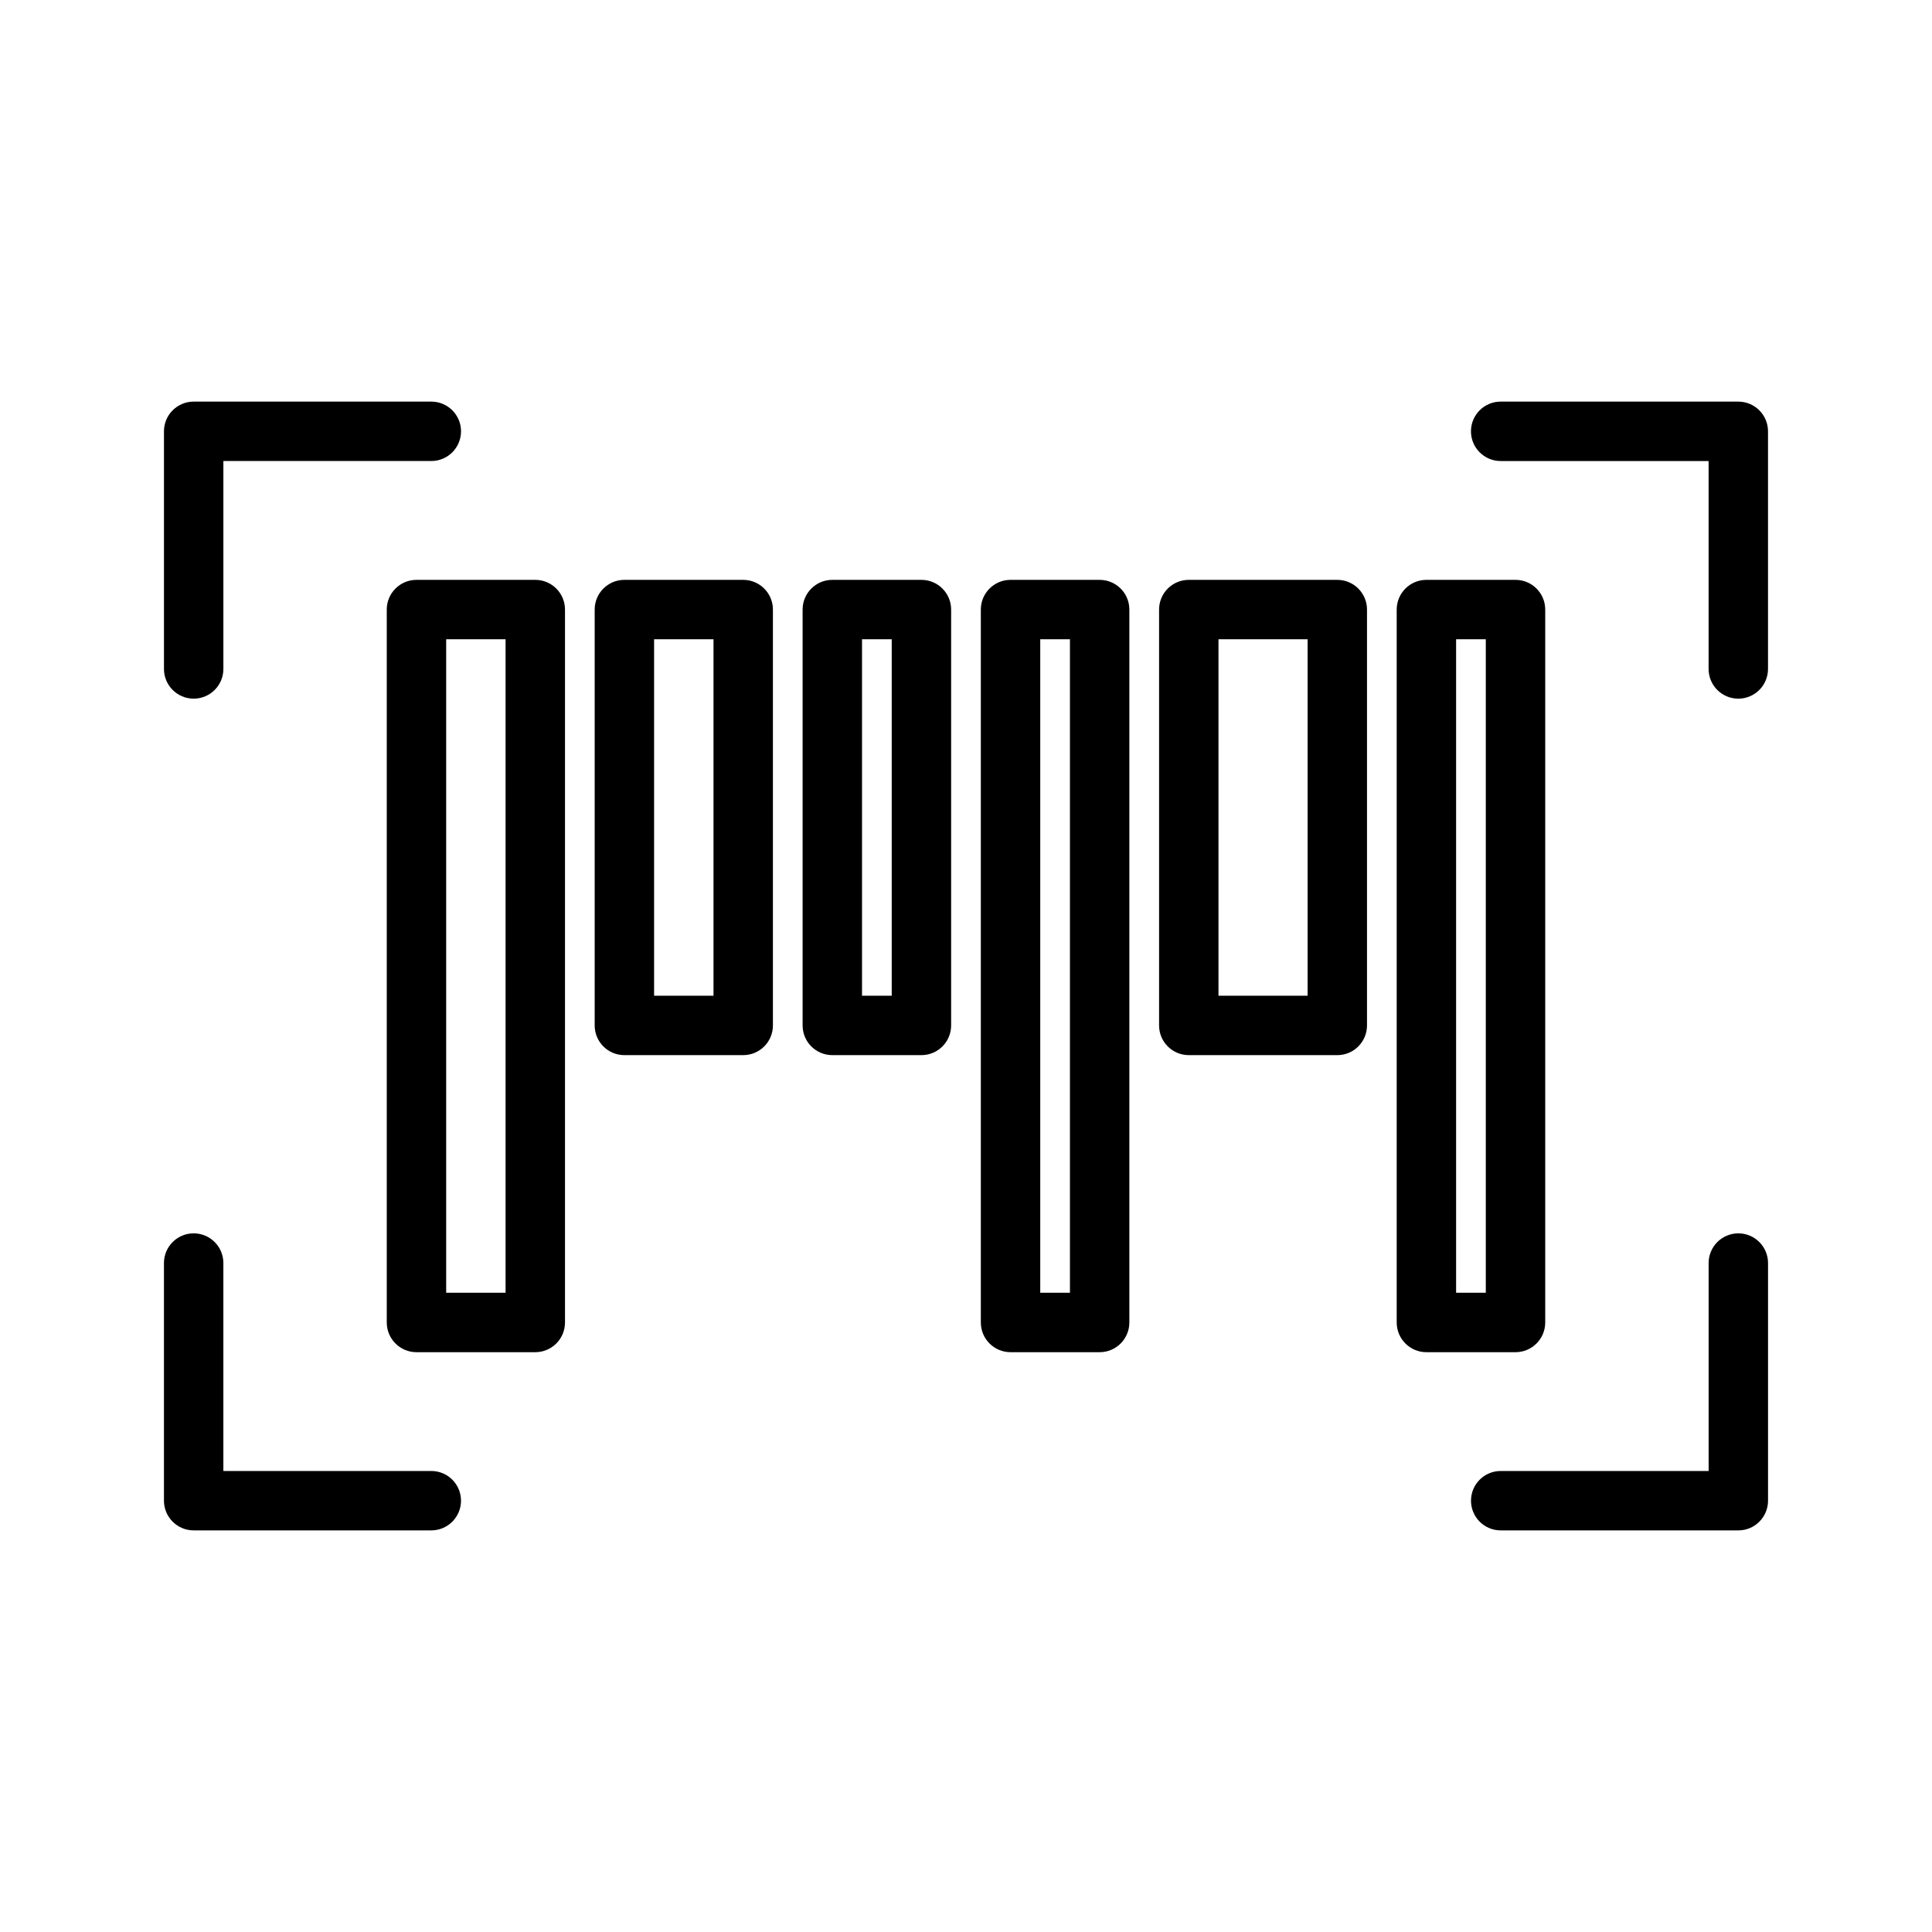 <?xml version="1.0" encoding="UTF-8"?>
<!-- The Best Svg Icon site in the world: iconSvg.co, Visit us! https://iconsvg.co -->
<svg fill="#000000" width="800px" height="800px" version="1.1" viewBox="144 144 512 512" xmlns="http://www.w3.org/2000/svg">
 <g fill-rule="evenodd">
  <path d="m258.3 250.43h-62.977c-4.344 0-7.871 3.527-7.871 7.871v62.977c0 4.348 3.527 7.871 7.871 7.871 4.348 0 7.875-3.523 7.875-7.871v-55.102h55.102c4.348 0 7.875-3.527 7.875-7.875 0-4.344-3.527-7.871-7.875-7.871z"/>
  <path d="m187.45 478.72v62.977c0 4.344 3.527 7.871 7.871 7.871h62.977c4.348 0 7.875-3.527 7.875-7.871 0-4.348-3.527-7.871-7.875-7.871h-55.102v-55.105c0-4.344-3.527-7.871-7.875-7.871-4.344 0-7.871 3.527-7.871 7.871z"/>
  <path d="m541.7 549.57h62.977c4.344 0 7.871-3.527 7.871-7.871v-62.977c0-4.344-3.527-7.871-7.871-7.871-4.348 0-7.871 3.527-7.871 7.871v55.105h-55.105c-4.348 0-7.871 3.523-7.871 7.871 0 4.344 3.523 7.871 7.871 7.871z"/>
  <path d="m612.54 321.28v-62.977c0-4.344-3.527-7.871-7.871-7.871h-62.977c-4.348 0-7.871 3.527-7.871 7.871 0 4.348 3.523 7.875 7.871 7.875h55.105v55.102c0 4.348 3.523 7.871 7.871 7.871 4.344 0 7.871-3.523 7.871-7.871z"/>
  <path d="m293.73 305.54c0-4.348-3.527-7.871-7.871-7.871h-31.488c-4.348 0-7.875 3.523-7.875 7.871v188.93c0 4.348 3.527 7.875 7.875 7.875h31.488c4.344 0 7.871-3.527 7.871-7.875zm-15.746 7.871v173.18h-15.742v-173.18z"/>
  <path d="m348.83 305.54c0-4.348-3.527-7.871-7.875-7.871h-31.488c-4.344 0-7.871 3.523-7.871 7.871v110.21c0 4.348 3.527 7.871 7.871 7.871h31.488c4.348 0 7.875-3.523 7.875-7.871zm-15.746 7.871v94.465h-15.742v-94.465z"/>
  <path d="m396.06 305.54c0-4.348-3.527-7.871-7.871-7.871h-23.617c-4.344 0-7.871 3.523-7.871 7.871v110.21c0 4.348 3.527 7.871 7.871 7.871h23.617c4.344 0 7.871-3.523 7.871-7.871zm-15.742 7.871v94.465h-7.875v-94.465z"/>
  <path d="m506.27 305.54c0-4.348-3.523-7.871-7.871-7.871h-39.359c-4.348 0-7.871 3.523-7.871 7.871v110.21c0 4.348 3.523 7.871 7.871 7.871h39.359c4.348 0 7.871-3.523 7.871-7.871zm-15.742 7.871v94.465h-23.617v-94.465z"/>
  <path d="m443.29 305.54c0-4.348-3.523-7.871-7.871-7.871h-23.617c-4.344 0-7.871 3.523-7.871 7.871v188.93c0 4.348 3.527 7.875 7.871 7.875h23.617c4.348 0 7.871-3.527 7.871-7.875zm-15.742 7.871v173.18h-7.871v-173.18z"/>
  <path d="m553.5 305.54c0-4.348-3.527-7.871-7.871-7.871h-23.617c-4.348 0-7.871 3.523-7.871 7.871v188.93c0 4.348 3.523 7.875 7.871 7.875h23.617c4.344 0 7.871-3.527 7.871-7.875zm-15.746 7.871v173.18h-7.871v-173.18z"/>
 </g>
</svg>
